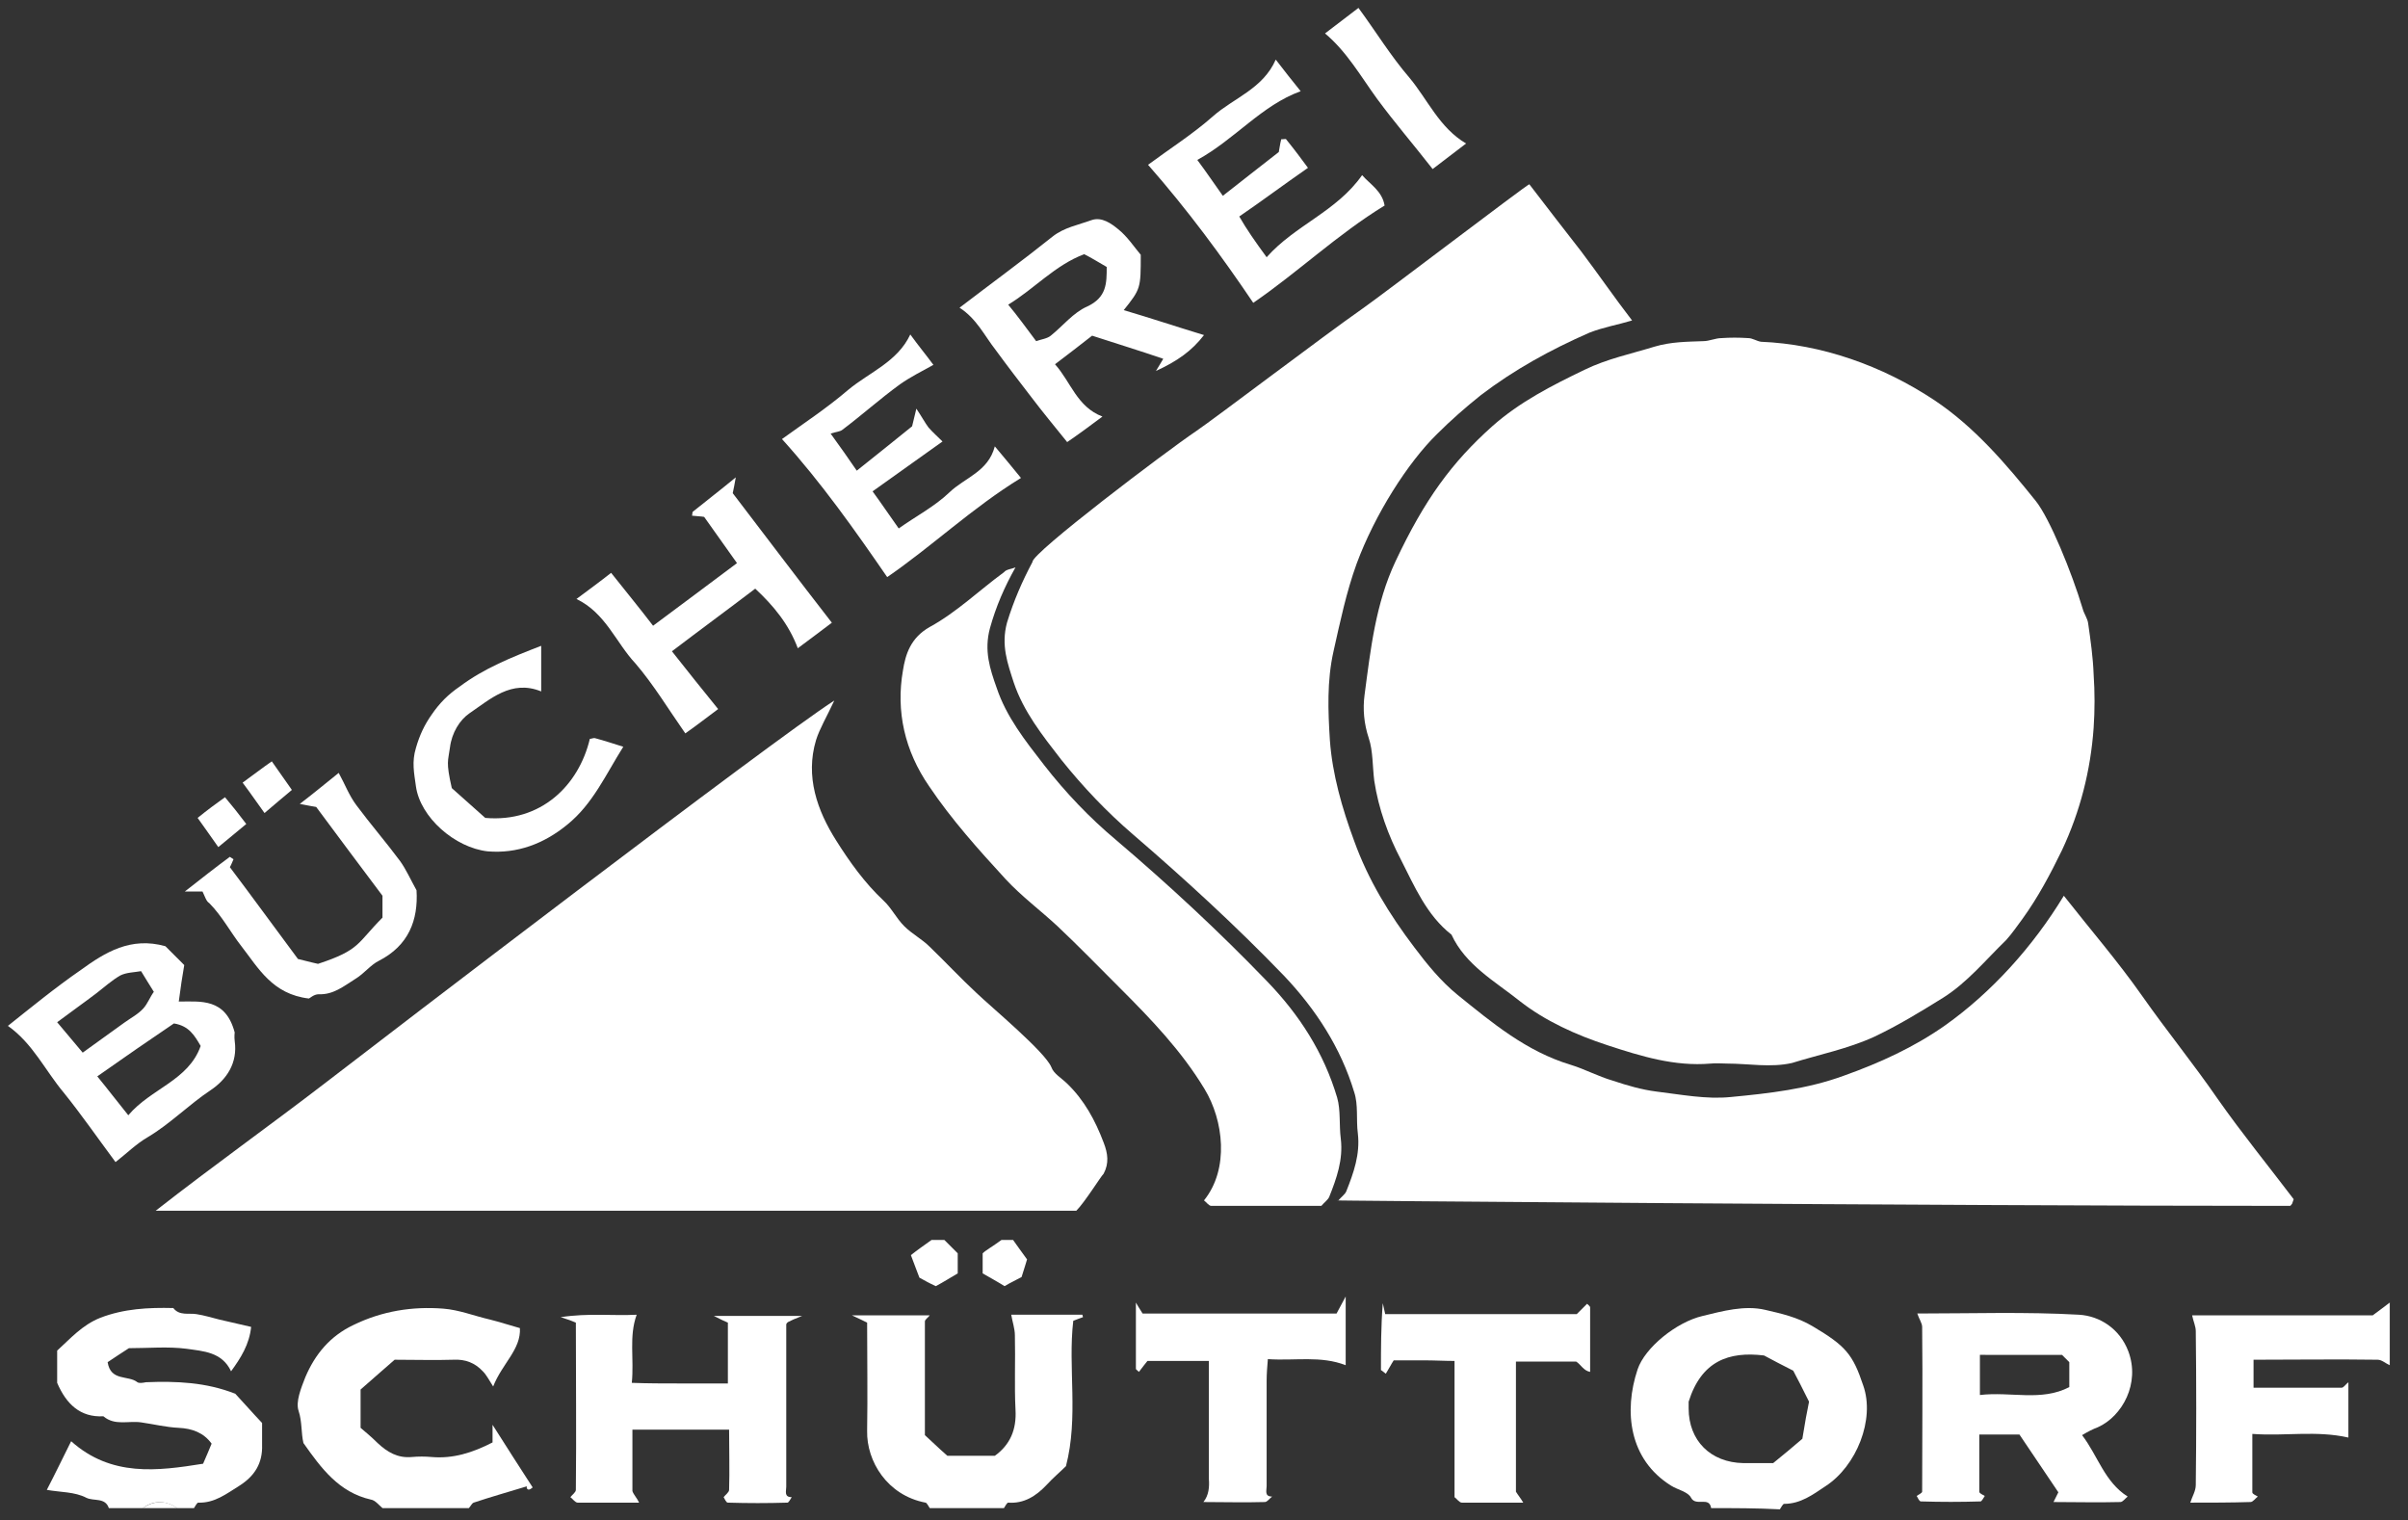 <?xml version="1.0" encoding="utf-8"?>
<!-- Generator: Adobe Illustrator 22.0.0, SVG Export Plug-In . SVG Version: 6.00 Build 0)  -->
<svg version="1.1" id="Ebene_1" xmlns="http://www.w3.org/2000/svg" xmlns:xlink="http://www.w3.org/1999/xlink" x="0px" y="0px"
	 viewBox="0 0 396 250" style="enable-background:new 0 0 396 250;" xml:space="preserve">
<rect x="0" y="0" width="396" height="250" fill="#333333" stroke="none"/>
<style type="text/css">
	.st0{fill:#FFFFFF;}
</style>
<g>
	<path class="st0" d="M281.4,248c-0.3-2-2.5-0.2-3.3-1.7c-0.5-1-2.2-1.3-3.3-2c-6.9-4.3-7.8-12.2-5.5-19.1c1.2-3.6,6.4-7.8,10.7-8.8
		c3.3-0.8,6.9-1.8,10.3-1c2.6,0.6,5.3,1.2,7.8,2.7c5.4,3.2,6.6,4.6,8.3,9.7c2,5.6-1.1,13.3-6.2,16.6c-2.1,1.4-4.1,2.9-6.8,2.9
		c-0.2,0-0.5,0.6-0.7,0.9C288.9,248,285.2,248,281.4,248z M277.7,230.5c0-0.2,0,0.5,0,1.1c0,5.3,3.6,8.9,9,9c1.6,0,3.1,0,4.9,0
		c1.6-1.3,3.3-2.7,4.8-4c0.4-2.5,0.8-4.7,1.1-6.1c-1.1-2.2-1.9-3.8-2.6-5.1c-1.8-0.9-3.3-1.7-4.8-2.5
		C284.3,222.2,279.8,223.8,277.7,230.5z"/>
	<path class="st0" d="M17.9,248c-0.6-1.8-2.5-1.1-3.7-1.7c-1.9-1-4.3-0.9-6.5-1.3c1.4-2.7,2.7-5.4,4-8c6.6,5.9,14.2,4.9,21.7,3.7
		c0.6-1.4,1-2.3,1.4-3.3c-1.3-1.8-3.2-2.5-5.4-2.6c-2.1-0.1-4.1-0.6-6.2-0.9c-2.1-0.3-4.3,0.6-6.2-1c-3.8,0.2-6.1-2-7.6-5.5
		c0-1.5,0-3.4,0-5.3c2.2-2,4.1-4.2,7.1-5.4c3.9-1.5,7.9-1.7,12-1.6c1,1.3,2.5,0.8,3.8,1c1.3,0.2,2.6,0.6,3.8,0.9
		c1.7,0.4,3.4,0.8,5.2,1.2c-0.3,2.9-1.7,5.1-3.3,7.3c-1.5-3.2-4.6-3.3-7.3-3.7c-3.1-0.4-6.2-0.1-9.5-0.1c-1.1,0.7-2.3,1.5-3.5,2.3
		c0.5,3.2,3.4,2.1,4.9,3.3c0.3,0.2,0.9,0.1,1.4,0c5-0.2,9.9,0,14.7,1.9c1.4,1.5,2.7,3,4.4,4.8c0,0.8,0,2.2,0,3.6
		c0.1,3-1.2,5.1-3.7,6.7c-2.1,1.3-4.1,2.9-6.8,2.8c-0.2,0-0.5,0.6-0.7,0.9c-0.9,0-1.9,0-2.8,0c-1.8-1.3-3.9-1.3-5.6,0
		C21.6,248,19.8,248,17.9,248z"/>
	<path class="st0" d="M152.9,248c-0.2-0.3-0.5-0.9-0.7-0.9c-6.3-1.2-9.7-6.8-9.6-11.8c0.1-5.9,0-11.8,0-17.8
		c-0.6-0.3-1.2-0.6-2.5-1.2c4.6,0,8.6,0,12.8,0c-0.3,0.4-0.8,0.7-0.8,1c0,6.2,0,12.4,0,18.7c1,0.9,2.1,2,3.7,3.4c2,0,4.8,0,7.8,0
		c2.5-1.8,3.6-4.3,3.4-7.6c-0.2-4,0-8.1-0.1-12.2c0-1.1-0.4-2.2-0.6-3.4c3.8,0,7.8,0,11.7,0c0,0.1,0.1,0.3,0.1,0.4
		c-0.5,0.2-0.9,0.3-1.6,0.6c-0.9,7.7,0.9,15.8-1.2,23.9c-0.9,0.9-2.1,1.9-3.2,3.1c-1.7,1.8-3.7,3.1-6.3,2.9c-0.2,0-0.5,0.6-0.7,0.9
		C161.1,248,157,248,152.9,248z"/>
	<path class="st0" d="M62.9,248c-0.6-0.5-1.2-1.3-1.9-1.4c-5.3-1.2-8.2-5.2-11.1-9.3c-0.4-1.7-0.2-3.5-0.8-5.3
		c-0.5-1.5,0.4-3.7,1.1-5.5c1.6-3.8,4.1-6.8,7.9-8.6c4.7-2.3,9.7-3.1,14.8-2.7c2.6,0.2,5.1,1.2,7.7,1.8c1.6,0.4,3.1,0.9,4.9,1.4
		c0.2,3.5-2.9,5.8-4.4,9.6c-0.7-1.1-1.1-1.9-1.7-2.5c-1.3-1.4-2.9-2-4.8-1.9c-3.1,0.1-6.2,0-9.7,0c-1.8,1.6-3.7,3.2-5.6,4.9
		c0,2,0,3.8,0,6.3c0.7,0.6,1.8,1.5,2.8,2.5c1.6,1.5,3.3,2.5,5.6,2.3c1.1-0.1,2.2-0.1,3.3,0c3.5,0.3,6.7-0.7,10-2.4
		c0-0.7,0-1.4,0-2.9c2.5,3.9,4.5,7.1,6.6,10.3c-1,0.9-1.1-0.2-0.9-0.2c-3.3,1-6.1,1.8-8.8,2.7c-0.3,0.1-0.5,0.6-0.8,0.9
		C72.3,248,67.6,248,62.9,248z"/>
	<path class="st0" d="M360.2,247.1c0.3-1,0.9-1.9,0.9-2.9c0.1-8.4,0.1-16.8,0-25.3c0-0.8-0.4-1.6-0.6-2.6c9.9,0,20,0,29.7,0
		c1.1-0.8,2-1.5,2.8-2.1c0,3.4,0,6.9,0,10.3c-0.7-0.3-1.3-0.9-2-0.9c-6.8-0.1-13.6,0-20.4,0c0,1.7,0,3.1,0,4.6c4.9,0,9.7,0,14.5,0
		c0.3,0,0.6-0.5,1.1-0.9c0,3.3,0,6.3,0,9.1c-5.3-1.2-10.4-0.2-15.8-0.6c0,3.4,0,6.5,0,9.6c0,0.3,0.6,0.5,0.9,0.7
		c-0.4,0.3-0.8,0.9-1.2,0.9C366.9,247.1,363.5,247.1,360.2,247.1z"/>
	<path class="st0" d="M23.5,248c1.8-1.3,3.9-1.3,5.6,0C27.3,248,25.4,248,23.5,248z"/>
	<path class="st0" d="M284.1,174.9c-0.9,0-1.9-0.1-2.8,0c-5.9,0.5-11.4-1.2-16.9-3c-5.2-1.7-10.3-4-14.5-7.3
		c-4-3.2-8.9-5.9-11.2-10.9c-4.1-3.2-6.1-8-8.3-12.3c-2.1-4-3.7-8.4-4.4-13c-0.3-2.4-0.2-4.9-0.9-7c-0.8-2.4-1-4.8-0.7-7.1
		c1-7.5,1.8-15,5.1-22c4.8-10.2,9.3-16.3,15.9-22.2c4.5-4,9.8-6.7,15.2-9.3c3.7-1.8,7.6-2.6,11.5-3.8c2.7-0.8,5.3-0.8,8-0.9
		c1,0,2-0.5,3-0.5c1.4-0.1,2.9-0.1,4.4,0c0.7,0,1.4,0.5,2.1,0.6c9.9,0.4,19.9,3.9,28.5,9.6c6.6,4.4,11.8,10.5,16.7,16.6
		c2.3,2.9,5.9,11.7,7.7,17.7c0.2,0.8,0.8,1.6,0.9,2.4c0.4,2.8,0.8,5.6,0.9,8.4c0.2,2.9,0.2,5.9,0,8.8c-0.5,7-2.2,13.7-5.2,20.1
		c-1.9,3.9-3.9,7.7-6.5,11.3c-0.9,1.2-1.7,2.4-2.7,3.5c-3.4,3.3-6.4,7-10.4,9.5c-3.7,2.3-7.3,4.5-11.3,6.4c-4.4,2-9,2.9-13.5,4.3
		C291.2,175.6,287.5,174.9,284.1,174.9z"/>
	<path class="st0" d="M169.8,92.4c-0.2-1.4,22-18.2,26.9-21.5c3.1-2.1,21-15.7,27.3-20.1c3.3-2.3,26.9-20.3,27.5-20.5
		c2.9,3.8,5.7,7.4,8.5,11c2.8,3.7,5.4,7.5,8.4,11.4c-2.3,0.7-4.7,1.1-7,2C255,57.5,249,60.8,243.5,65c-2.5,2-4.9,4.1-7.2,6.4
		c-4.8,4.7-10.2,13.2-13.2,21.3c-1.7,4.7-2.7,9.5-3.8,14.4c-1.1,4.9-0.9,9.8-0.6,14.6c0.4,5.6,2,11.2,4,16.6
		c2.3,6.4,5.8,12.1,9.9,17.5c2.1,2.8,4.4,5.6,7.1,7.8c5.7,4.6,11.3,9.3,18.6,11.5c2.3,0.7,4.5,1.9,6.9,2.6c2.4,0.8,4.8,1.5,7.2,1.8
		c4.1,0.5,8.2,1.3,12.2,0.9c6.3-0.6,12.6-1.3,18.6-3.5c5.9-2.1,11.6-4.7,16.7-8.3c7.6-5.4,14.4-12.9,19.5-21.3
		c4.4,5.6,8.9,10.8,12.9,16.5c4,5.7,8.4,11.1,12.4,16.9c4,5.7,8.4,11.1,12.5,16.5c-0.2,0.5-0.2,0.7-0.3,0.8
		c-0.1,0.1-0.2,0.3-0.3,0.3c-58.9,0-162.5-0.9-156.5-0.9c0.5-0.6,1.1-1,1.3-1.5c1.2-3,2.3-6.1,1.9-9.5c-0.3-2.3,0.1-4.7-0.6-6.8
		c-2.2-7.3-6.3-13.6-11.5-19.1c-7.9-8.2-16.3-15.9-24.9-23.3c-4.3-3.7-8.2-7.8-11.8-12.3c-3.1-4-6.2-7.9-7.8-12.7
		c-1-3.1-2.1-6.1-1.1-9.8C166.7,98.8,168.1,95.6,169.8,92.4z"/>
	<path class="st0" d="M177,199.1c-50.2,0-100.4,0-151.4,0c9.6-7.5,18.9-14.1,28-21.1c9.2-7.1,73.2-56.1,83.6-62.8
		c-1.3,2.8-2.4,4.6-3,6.5c-1.8,6,0.2,11.6,3.3,16.5c2.2,3.5,4.7,7,7.8,9.9c1.3,1.2,2.1,2.9,3.4,4.2c1.3,1.3,2.9,2.1,4.2,3.4
		c2.6,2.5,5,5.1,7.7,7.6c2.4,2.3,11.3,9.7,12.3,12.2c0.4,1.1,1.7,1.8,2.6,2.7c2.8,2.7,4.6,6,6,9.7c0.7,1.8,0.9,3.4,0,5.1
		C181,193.5,178.4,197.7,177,199.1z"/>
	<path class="st0" d="M167,93.3c-1.8,3.2-3.2,6.4-4.2,10c-1,3.7,0,6.7,1.1,9.8c1.6,4.8,4.7,8.7,7.8,12.7c3.5,4.5,7.5,8.7,11.8,12.3
		c8.7,7.4,17,15.1,24.9,23.3c5.3,5.5,9.3,11.7,11.5,19.1c0.6,2.1,0.3,4.5,0.6,6.8c0.4,3.4-0.7,6.5-1.9,9.5c-0.2,0.5-0.8,0.9-1.3,1.5
		c-5.9,0-12,0-18.1,0c-0.4,0-0.8-0.6-1.2-0.9c4.2-5.2,3.2-13.2,0.1-18.3c-3.8-6.3-8.8-11.5-13.9-16.6c-3.4-3.4-6.8-6.9-10.3-10.2
		c-2.8-2.6-5.9-4.9-8.5-7.7c-4.5-4.9-8.9-9.8-12.6-15.3c-4-5.8-5.5-12.3-4.3-19.1c0.4-2.5,1.2-5.3,4.4-7.1c4.4-2.4,8.1-6,12.2-9
		C165.5,93.6,166.3,93.6,167,93.3z"/>
	<path class="st0" d="M349.9,246.1c-0.4,0.3-0.8,0.9-1.2,0.9c-3.7,0.1-7.3,0-11,0c0.2-0.4,0.4-0.8,0.8-1.6c-2.1-3.1-4.3-6.4-6.4-9.5
		c-2.4,0-4.4,0-6.6,0c0,3.2,0,6.3,0,9.4c0,0.3,0.6,0.5,0.9,0.7c-0.2,0.3-0.5,0.9-0.7,0.9c-3.3,0.1-6.5,0.1-9.8,0
		c-0.3,0-0.5-0.6-0.7-0.9c0.3-0.2,0.9-0.5,0.9-0.7c0-9,0.1-18,0-27.1c0-0.6-0.5-1.3-0.8-2.2c8.9,0,17.8-0.3,26.6,0.2
		c3.4,0.2,6.7,2.3,8.1,6c2,5.3-1,10.7-5,12.5c-0.8,0.3-1.6,0.7-2.6,1.3C345,239.4,346.1,243.7,349.9,246.1z M325.6,222.8
		c0,2.4,0,4.4,0,6.6c5.1-0.6,10.1,1.1,14.7-1.3c0-1.6,0-2.9,0-4.1c-0.5-0.5-0.8-0.8-1.2-1.2C334.7,222.8,330.3,222.8,325.6,222.8z"
		/>
	<path class="st0" d="M105.1,247.1c-3.4,0-6.7,0-10.1,0c-0.4,0-0.8-0.6-1.2-0.9c0.3-0.4,0.9-0.8,0.9-1.2c0.1-9.2,0-18.4,0-27.5
		c-0.7-0.3-1.2-0.5-2.5-0.9c4.6-0.7,8.5-0.2,12.5-0.4c-1.3,3.6-0.4,7.2-0.8,11.2c2.7,0.1,5.3,0.1,7.8,0.1c2.6,0,5.3,0,8,0
		c0-3.4,0-6.6,0-10c-0.5-0.2-1.1-0.5-2.3-1.1c4.9,0,9.2,0,14.5,0c-1.3,0.5-1.7,0.7-2.3,1c0,0-0.3,0.2-0.3,0.4c0,8.9,0,17.8,0,26.7
		c0,0.7-0.4,1.7,0.9,1.7c-0.2,0.3-0.5,0.9-0.7,0.9c-3.3,0.1-6.5,0.1-9.8,0c-0.3,0-0.5-0.6-0.7-0.9c0.3-0.4,0.9-0.8,0.9-1.2
		c0.1-3.2,0-6.5,0-9.9c-5.3,0-10.5,0-15.9,0c0,3.3,0,6.7,0,10.1C104.2,245.8,104.8,246.4,105.1,247.1z"/>
	<path class="st0" d="M1.3,168.7c3.9-3.1,7.8-6.3,12-9.2c4-2.9,8.2-5.5,13.9-3.9c0.7,0.7,1.7,1.7,3.1,3.1c-0.3,1.7-0.6,3.7-0.9,6
		c3.6,0,7.7-0.6,9.2,5.1c0-0.1-0.1,0.7,0,1.4c0.5,3.6-1.3,6.3-4,8.1c-3.6,2.4-6.6,5.5-10.3,7.7c-1.9,1.1-3.5,2.7-5.3,4.1
		c-2.9-3.9-5.6-7.8-8.5-11.4C7.4,176,5.4,171.6,1.3,168.7z M16,177c1.8,2.2,3.4,4.3,5.1,6.4C24.8,179,31,177.7,33,172
		c-1-1.7-1.9-3.3-4.4-3.7C24.6,171,20.4,173.9,16,177z M9.4,168.1c1.4,1.7,2.8,3.3,4.2,5c2.5-1.8,4.6-3.3,6.8-4.9
		c1.1-0.8,2.3-1.4,3.2-2.4c0.7-0.8,1.1-1.9,1.7-2.7c-0.7-1.1-1.3-2.1-2.1-3.4c-1.1,0.2-2.4,0.2-3.4,0.7c-1.4,0.8-2.6,1.9-3.9,2.9
		C13.8,164.9,11.8,166.3,9.4,168.1z"/>
	<path class="st0" d="M250.5,247.1c-3.4,0-6.7,0-10.1,0c-0.4,0-0.8-0.6-1.2-0.9c0-7.3,0-14.7,0-22.4c-1.6,0-3.3-0.1-5-0.1
		c-1.6,0-3.1,0-5,0c-0.4,0.6-0.8,1.4-1.3,2.2c-0.6-0.5-0.8-0.6-0.8-0.6c0-3.5,0-7.1,0.3-11c0.2,0.9,0.4,1.8,0.4,1.8
		c11.3,0,21.4,0,31.5,0c0.6-0.6,1.1-1.1,1.7-1.7c0.2,0.2,0.5,0.4,0.5,0.6c0,3.4,0,6.8,0,10.6c-1.1-0.2-1.5-1.2-2.3-1.7
		c-3.1,0-6.3,0-9.9,0c0,7.1,0,14.2,0,21.4C249.6,245.8,250.1,246.4,250.5,247.1z"/>
	<path class="st0" d="M209.2,246.1c-0.4,0.3-0.8,0.9-1.2,0.9c-3.4,0.1-6.7,0-10.1,0c0.9-1.1,1-2.5,0.9-3.8c0-6.4,0-12.8,0-19.4
		c-3.2,0-6.5,0-10.1,0c-0.3,0.4-0.9,1.1-1.4,1.8c-0.3-0.3-0.5-0.4-0.5-0.5c0-3.5,0-7.1,0-10.9c0.5,0.9,1,1.6,1.1,1.8
		c11,0,21.1,0,31.9,0c0.2-0.4,0.6-1.1,1.5-2.8c0,4.5,0,7.7,0,11.3c-4.1-1.6-8.3-0.7-12.8-1c-0.1,1.2-0.2,2.4-0.2,3.6
		c0,5.8,0,11.5,0,17.3C208.3,245.1,207.9,246.1,209.2,246.1z"/>
	<path class="st0" d="M157.8,50.6c5.1-3.9,10.3-7.7,15.3-11.7c1.9-1.5,4.2-1.9,6.4-2.7c1.7-0.6,3.3,0.6,4.4,1.5
		c1.5,1.2,2.6,2.9,3.7,4.2c0,5.5,0,5.6-2.8,9.1c4.4,1.3,8.6,2.7,13.2,4.1c-2,2.6-4.4,4.3-7.9,5.9c0.7-1.2,1-1.6,1.2-2
		c-3.8-1.3-7.7-2.5-11.7-3.8c-1.9,1.5-4,3.1-6.1,4.7c2.6,2.9,3.6,7,7.8,8.6c-2,1.5-3.9,2.9-5.8,4.2c-2.1-2.6-4-4.9-5.9-7.4
		c-2-2.6-4-5.2-5.9-7.8C161.9,55.2,160.6,52.4,157.8,50.6z M170.4,56.1c0.8-0.3,1.8-0.4,2.4-0.9c2-1.6,3.7-3.8,6-4.8
		c3.2-1.5,3.2-3.8,3.2-6.5c-1.4-0.8-2.5-1.5-3.7-2.1c-4.8,1.8-8.2,5.7-12.5,8.3C167.3,51.9,168.6,53.7,170.4,56.1z"/>
	<path class="st0" d="M94.8,98.5c2-1.5,3.8-2.8,5.7-4.3c2.3,2.9,4.6,5.7,6.9,8.7c4.6-3.4,9.1-6.8,13.8-10.3
		c-1.7-2.4-3.5-4.9-5.4-7.6c-0.5-0.1-1.2-0.1-2-0.2c0.1-0.3,0-0.6,0.2-0.7c2.1-1.7,4.2-3.3,7-5.6c-0.2,1.2-0.3,1.6-0.5,2.6
		c5.2,6.8,10.7,14.1,16.3,21.3c-1.7,1.3-3.6,2.7-5.6,4.2c-1.5-4-4-7-7-9.8c-4.6,3.5-9.1,6.8-13.7,10.3c2.6,3.3,5,6.3,7.6,9.5
		c-1.5,1.1-3.4,2.6-5.4,4c-2.8-4-5.2-8-8.2-11.5C101.3,105.7,99.6,100.8,94.8,98.5z"/>
	<path class="st0" d="M208.3,42.3c4.7-5.3,11.5-7.5,15.7-13.5c1.3,1.5,3.3,2.6,3.7,5c-7.7,4.7-14.3,11-21.6,16
		c-5.2-7.7-10.8-15.3-17.3-22.7c3.5-2.6,7.3-5,10.7-8c3.4-3,8.2-4.5,10.3-9.3c1.4,1.8,2.7,3.5,4.1,5.2c-6.4,2.3-10.8,7.9-17,11.3
		c1.5,2,2.9,4.1,4.2,5.9c3.2-2.5,6.1-4.8,9.2-7.2c0.1-0.5,0.2-1.3,0.4-2.1c0.5,0,0.8-0.1,0.8,0c1.3,1.6,2.5,3.2,3.6,4.7
		c-3.9,2.7-7.5,5.4-11.3,8C205,37.7,206.4,39.7,208.3,42.3z"/>
	<path class="st0" d="M163.6,73.4c1.6,1.9,3,3.6,4.3,5.2c-8,4.9-14.7,11.3-22,16.3c-5.3-7.7-10.8-15.5-17.3-22.7
		c3.6-2.6,7.4-5.1,10.9-8.1c3.5-2.9,8.1-4.6,10.2-9.1c1.3,1.8,2.7,3.5,3.8,5c-1.8,1-3.8,2-5.5,3.2c-3.3,2.4-6.3,5.1-9.5,7.5
		c-0.4,0.3-1,0.3-1.9,0.6c1.6,2.2,3,4.2,4.3,6.1c3-2.4,5.9-4.7,9.1-7.3c0.1-0.4,0.3-1.3,0.7-2.9c1,1.5,1.4,2.3,2,3.1
		c0.7,0.8,1.5,1.5,2.3,2.3c-3.9,2.8-7.6,5.4-11.5,8.2c1.4,1.9,2.8,4,4.3,6.1c2.8-2,5.9-3.6,8.3-5.9
		C158.7,78.5,162.5,77.6,163.6,73.4z"/>
	<path class="st0" d="M33.3,146.6c-0.7,0-1.4,0-2.9,0c2.8-2.2,5.1-4,7.4-5.7c0.2,0.1,0.4,0.3,0.6,0.4c-0.2,0.4-0.3,0.8-0.6,1.3
		c3.7,4.9,7.4,10,11.2,15.1c0.9,0.2,1.9,0.5,3.3,0.8c7-2.3,6.4-3.4,10.6-7.6c0-1.2,0-2.5,0-3.6c-3.6-4.8-7.2-9.6-10.9-14.6
		c-0.5-0.1-1.3-0.2-2.7-0.5c2.5-1.9,4.5-3.6,6.4-5.1c1,1.8,1.7,3.7,2.9,5.3c2.3,3.1,4.9,6.1,7.2,9.2c1,1.4,1.7,3,2.7,4.8
		c0.3,4.9-1.3,9.1-6.2,11.6c-1.4,0.7-2.4,2.1-3.9,3c-1.9,1.2-3.6,2.6-6,2.5c-0.8,0-1.5,0.7-1.6,0.7c-6-0.7-8.3-5-11.1-8.6
		c-1.8-2.3-3.2-5-5.3-7.1C33.9,148.2,33.7,147.4,33.3,146.6z"/>
	<path class="st0" d="M89,106.2c0,2.7,0,5.1,0,7.5c-4.9-2-8.4,1.3-11.8,3.6c-1.6,1.1-2.9,3.2-3.2,5.6c-0.3,2.3-0.7,2.3,0.3,6.7
		c1.8,1.6,3.8,3.4,5.5,4.9c9.2,0.8,15.4-5.4,17.2-13c0.3,0,0.6-0.2,0.9-0.1c1.5,0.4,3,0.9,4.6,1.4c-2.9,4.6-5,9.4-9.2,12.8
		c-3.9,3.2-8.3,4.8-13.1,4.4c-5.4-0.6-11.1-5.6-11.8-10.7c-0.3-2.2-0.7-4,0-6.3c0.6-2.1,1.4-3.8,2.6-5.5c1.3-1.9,2.7-3.3,4.6-4.6
		C79.6,109.9,84.1,108.1,89,106.2z"/>
	<path class="st0" d="M235.6,27.8c-3.2-4.1-6.3-7.7-9.1-11.5c-2.7-3.7-5-7.8-8.6-10.8c1.7-1.3,3.4-2.6,5.5-4.2
		c2.8,3.8,5.3,7.9,8.4,11.5c3,3.6,4.9,8.2,9.3,10.8C239.3,25,237.4,26.4,235.6,27.8z"/>
	<path class="st0" d="M164.7,203.9c0,0,0.7,0,1.9,0c0.5,0.7,1.2,1.7,2.3,3.2c-0.1,0.4-0.5,1.6-0.9,2.9c-0.9,0.5-1.8,0.9-2.8,1.5
		c-1.1-0.7-2.4-1.4-3.6-2.1c0-1.1,0-2,0-3.3C162.1,205.6,163.2,205,164.7,203.9z"/>
	<path class="st0" d="M153.9,211.5c-1.1-0.5-1.8-0.9-2.7-1.4c-0.4-1.1-0.9-2.3-1.4-3.7c1-0.8,2-1.5,3.4-2.5c0.3,0,1.2,0,2.1,0
		c0.8,0.8,1.5,1.5,2.2,2.2c0,1.1,0,2.1,0,3.3C156.3,210.1,155.2,210.8,153.9,211.5z"/>
	<path class="st0" d="M39.9,128.7c1.8-1.3,3.2-2.4,4.8-3.5c1.1,1.6,2.2,3.1,3.3,4.7c-1.4,1.2-2.9,2.4-4.5,3.8
		C42.4,132.2,41.4,130.7,39.9,128.7z"/>
	<path class="st0" d="M40.5,135.5c-1.7,1.4-3,2.5-4.6,3.8c-1-1.4-2.1-3-3.4-4.8c1.6-1.3,3.1-2.4,4.5-3.4
		C38.1,132.4,39.3,133.9,40.5,135.5z"/>
</g>
</svg>
